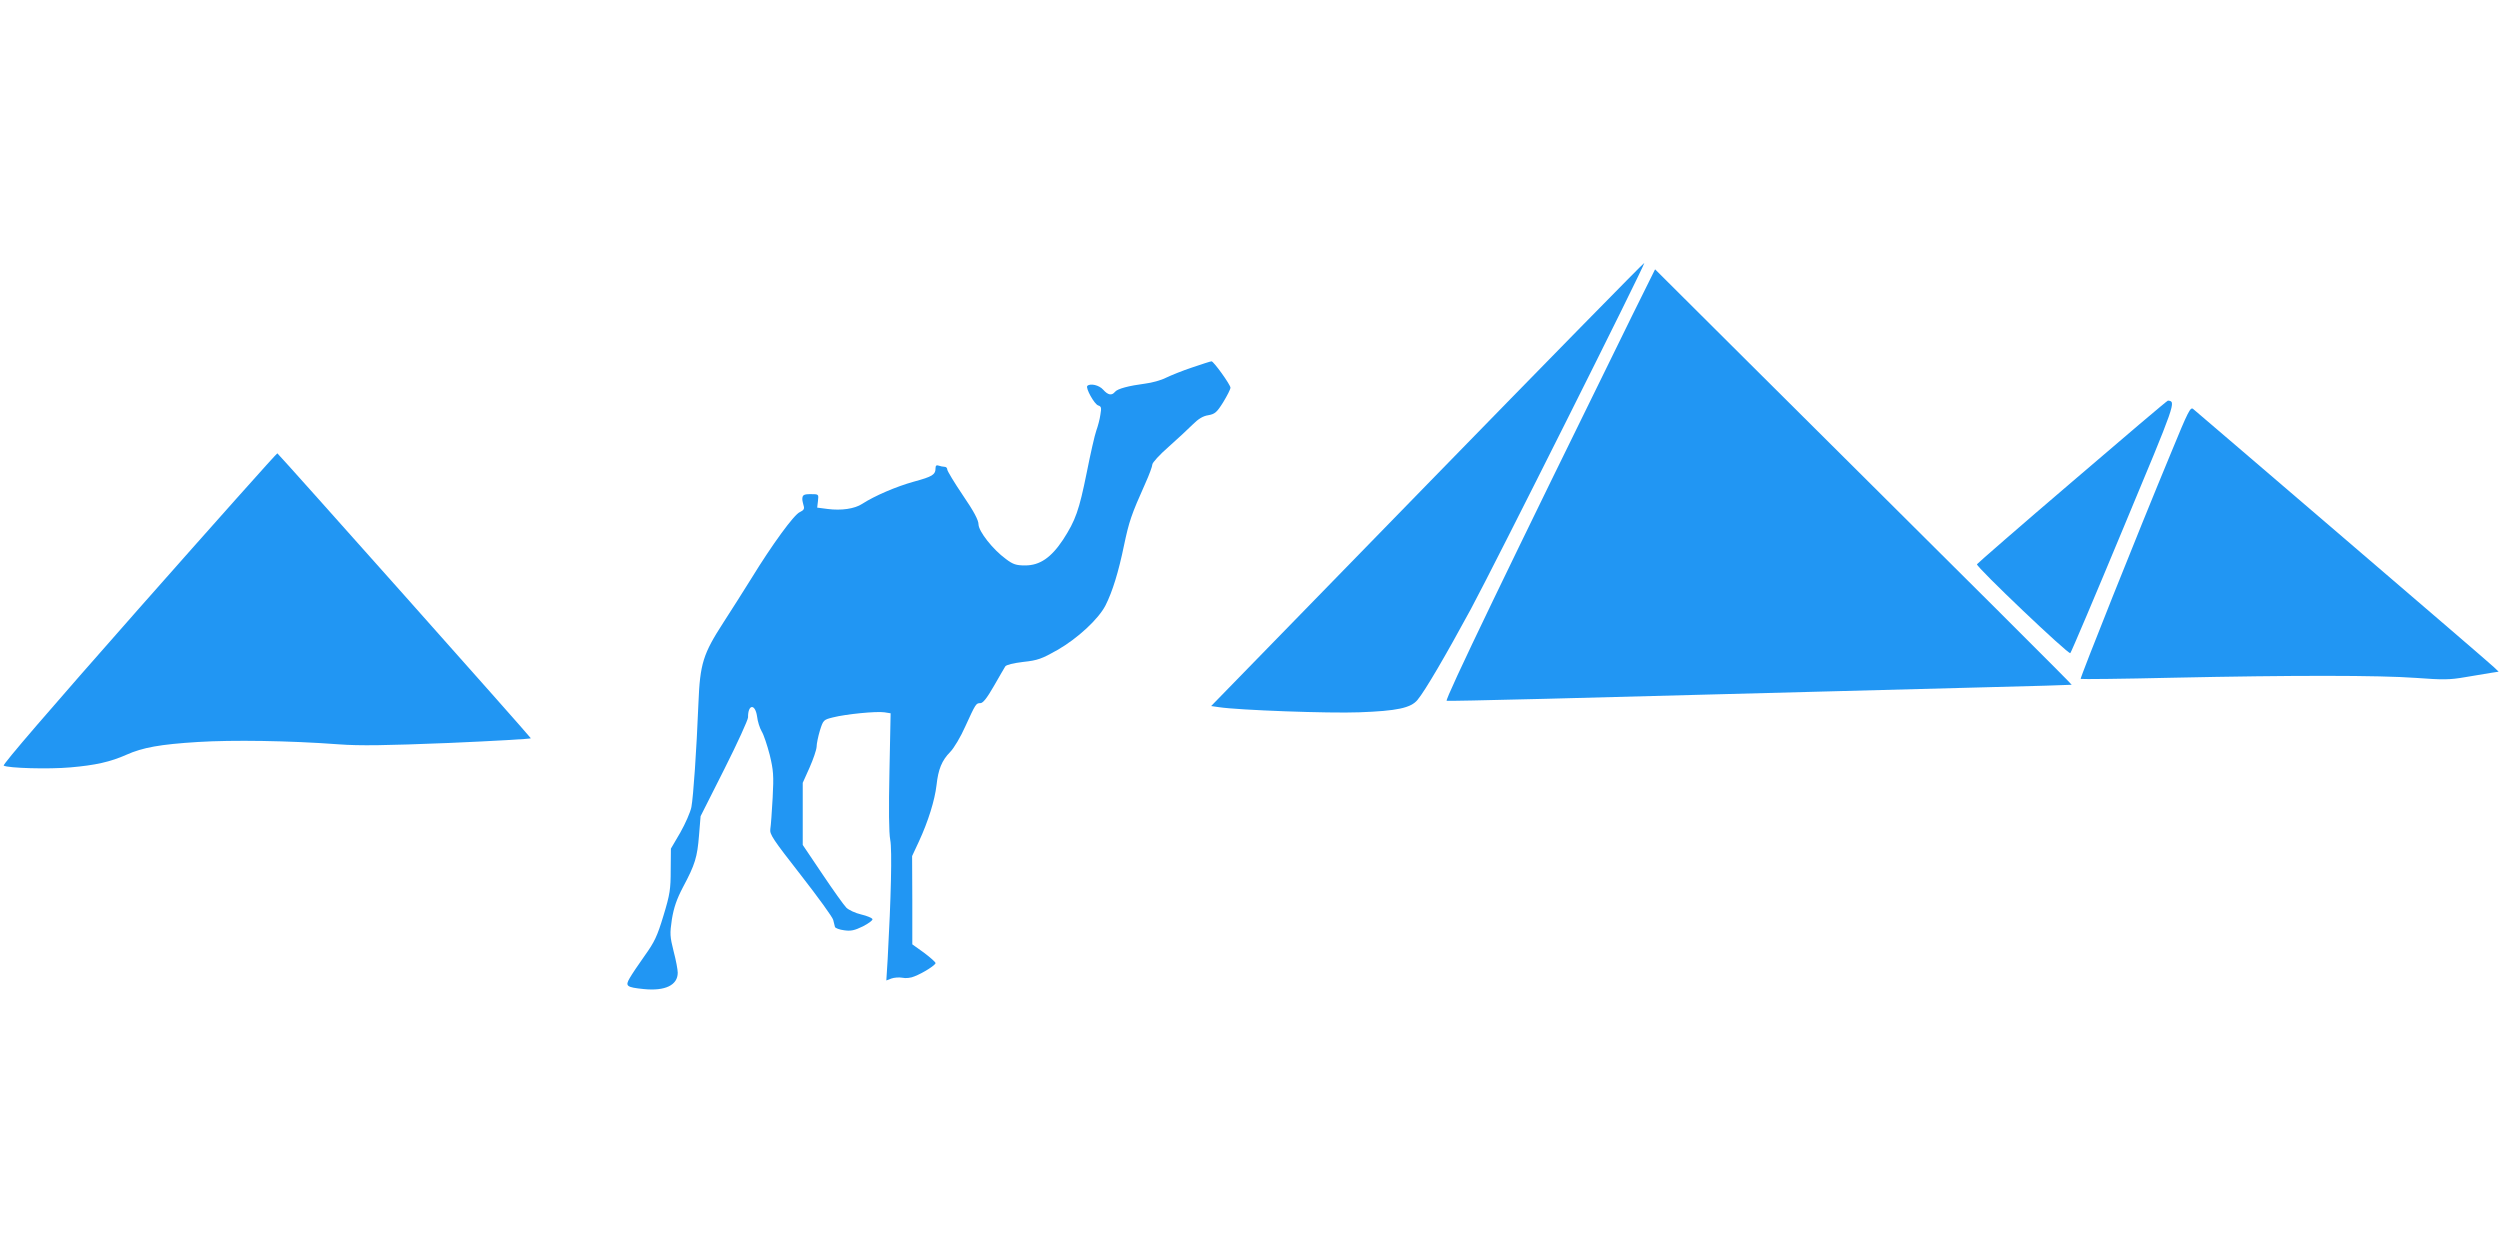 <?xml version="1.0" standalone="no"?>
<!DOCTYPE svg PUBLIC "-//W3C//DTD SVG 20010904//EN"
 "http://www.w3.org/TR/2001/REC-SVG-20010904/DTD/svg10.dtd">
<svg version="1.0" xmlns="http://www.w3.org/2000/svg"
 width="1280pt" height="640pt" viewBox="0 0 1280 640"
 preserveAspectRatio="xMidYMid meet">
<g transform="translate(0,640) scale(0.1,-0.1)"
fill="#2196f3" stroke="none">
<path d="M7308 3921 l-1107 -1136 42 -6 c99 -15 562 -32 716 -26 193 7 265 22
299 64 39 47 144 227 272 463 123 228 895 1769 889 1774 -2 2 -502 -508 -1111
-1133z"/>
<path d="M8356 4783 c-628 -1277 -961 -1968 -949 -1971 11 -3 692 14 1953 48
195 5 555 15 800 21 245 6 446 12 447 13 2 2 -470 473 -1648 1644 l-485 483
-118 -238z"/>
<path d="M6105 4519 c-49 -16 -110 -41 -135 -53 -25 -13 -73 -26 -106 -30 -84
-11 -142 -26 -155 -42 -17 -21 -36 -17 -61 11 -20 23 -66 34 -81 19 -10 -10
36 -94 56 -100 16 -5 17 -12 11 -47 -3 -23 -13 -60 -21 -82 -8 -22 -30 -119
-49 -215 -39 -193 -57 -244 -121 -343 -61 -92 -119 -132 -194 -132 -46 0 -62
5 -99 33 -67 49 -139 141 -140 177 0 22 -24 67 -80 149 -44 65 -80 125 -80
132 0 8 -6 14 -14 14 -8 0 -21 3 -30 6 -11 4 -16 0 -16 -12 0 -35 -16 -44
-111 -70 -90 -25 -200 -72 -265 -114 -38 -25 -106 -35 -176 -26 l-54 7 4 34
c4 35 4 35 -37 35 -37 0 -44 -4 -43 -30 0 -3 3 -15 6 -27 6 -18 2 -25 -19 -35
-30 -13 -142 -167 -247 -338 -39 -63 -104 -165 -144 -227 -104 -161 -120 -210
-128 -413 -10 -246 -26 -477 -36 -532 -5 -26 -31 -85 -57 -131 l-48 -82 -1
-110 c0 -97 -4 -125 -37 -233 -32 -106 -46 -135 -96 -205 -32 -45 -67 -97 -77
-115 -24 -41 -16 -47 72 -56 110 -11 174 20 174 84 0 15 -9 64 -21 109 -19 76
-20 90 -9 164 10 60 24 102 57 165 62 116 73 153 82 265 l8 98 122 242 c67
133 121 252 121 264 -1 67 36 72 46 6 3 -27 14 -61 24 -78 10 -16 28 -70 41
-120 19 -79 21 -105 15 -220 -4 -71 -9 -143 -12 -160 -4 -27 14 -53 156 -235
88 -113 163 -216 166 -230 3 -14 7 -30 9 -36 2 -6 23 -14 47 -17 34 -5 53 -1
96 20 29 15 51 31 49 37 -2 6 -28 17 -58 24 -30 7 -64 23 -76 35 -12 12 -67
89 -122 171 l-101 150 0 159 0 159 35 78 c19 43 35 90 36 106 0 16 8 54 17 84
17 54 19 55 67 67 67 17 222 32 263 26 l32 -5 -6 -297 c-4 -191 -3 -315 4
-351 10 -52 4 -297 -13 -608 l-7 -112 26 10 c14 5 39 7 56 4 16 -4 45 -1 62 7
46 18 108 58 108 68 0 5 -27 29 -59 53 l-60 43 0 226 -1 226 35 75 c48 104 81
211 90 288 9 82 27 126 70 170 19 19 54 78 77 130 54 118 55 120 78 120 13 0
34 27 69 88 27 48 54 93 58 100 5 8 42 17 92 23 75 8 95 16 175 61 103 59 210
158 246 228 36 71 67 172 95 308 26 123 37 156 109 317 20 44 36 88 36 97 0 9
37 50 83 90 45 40 101 92 123 114 29 29 53 44 80 48 34 6 44 14 77 67 20 33
37 66 37 74 0 15 -86 135 -97 135 -5 0 -48 -14 -98 -31z"/>
<path d="M10610 3934 c-267 -228 -486 -419 -488 -423 -5 -13 469 -464 478
-455 5 5 128 295 273 644 270 647 269 644 227 649 -3 1 -223 -186 -490 -415z"/>
<path d="M11118 4087 c-179 -431 -469 -1159 -465 -1163 2 -2 213 0 468 6 616
13 1059 13 1251 -1 135 -10 170 -10 250 4 51 9 111 19 132 22 l39 6 -24 23
c-13 13 -361 312 -774 666 -412 353 -757 649 -766 656 -14 12 -26 -12 -111
-219z"/>
<path d="M711 3284 c-458 -519 -699 -799 -692 -804 23 -13 229 -19 342 -9 127
11 204 28 287 65 83 37 172 53 365 65 177 11 466 7 722 -12 108 -8 236 -6 563
7 232 10 421 21 420 24 -5 11 -1293 1458 -1298 1459 -3 1 -322 -357 -709 -795z"/>
</g>
</svg>

